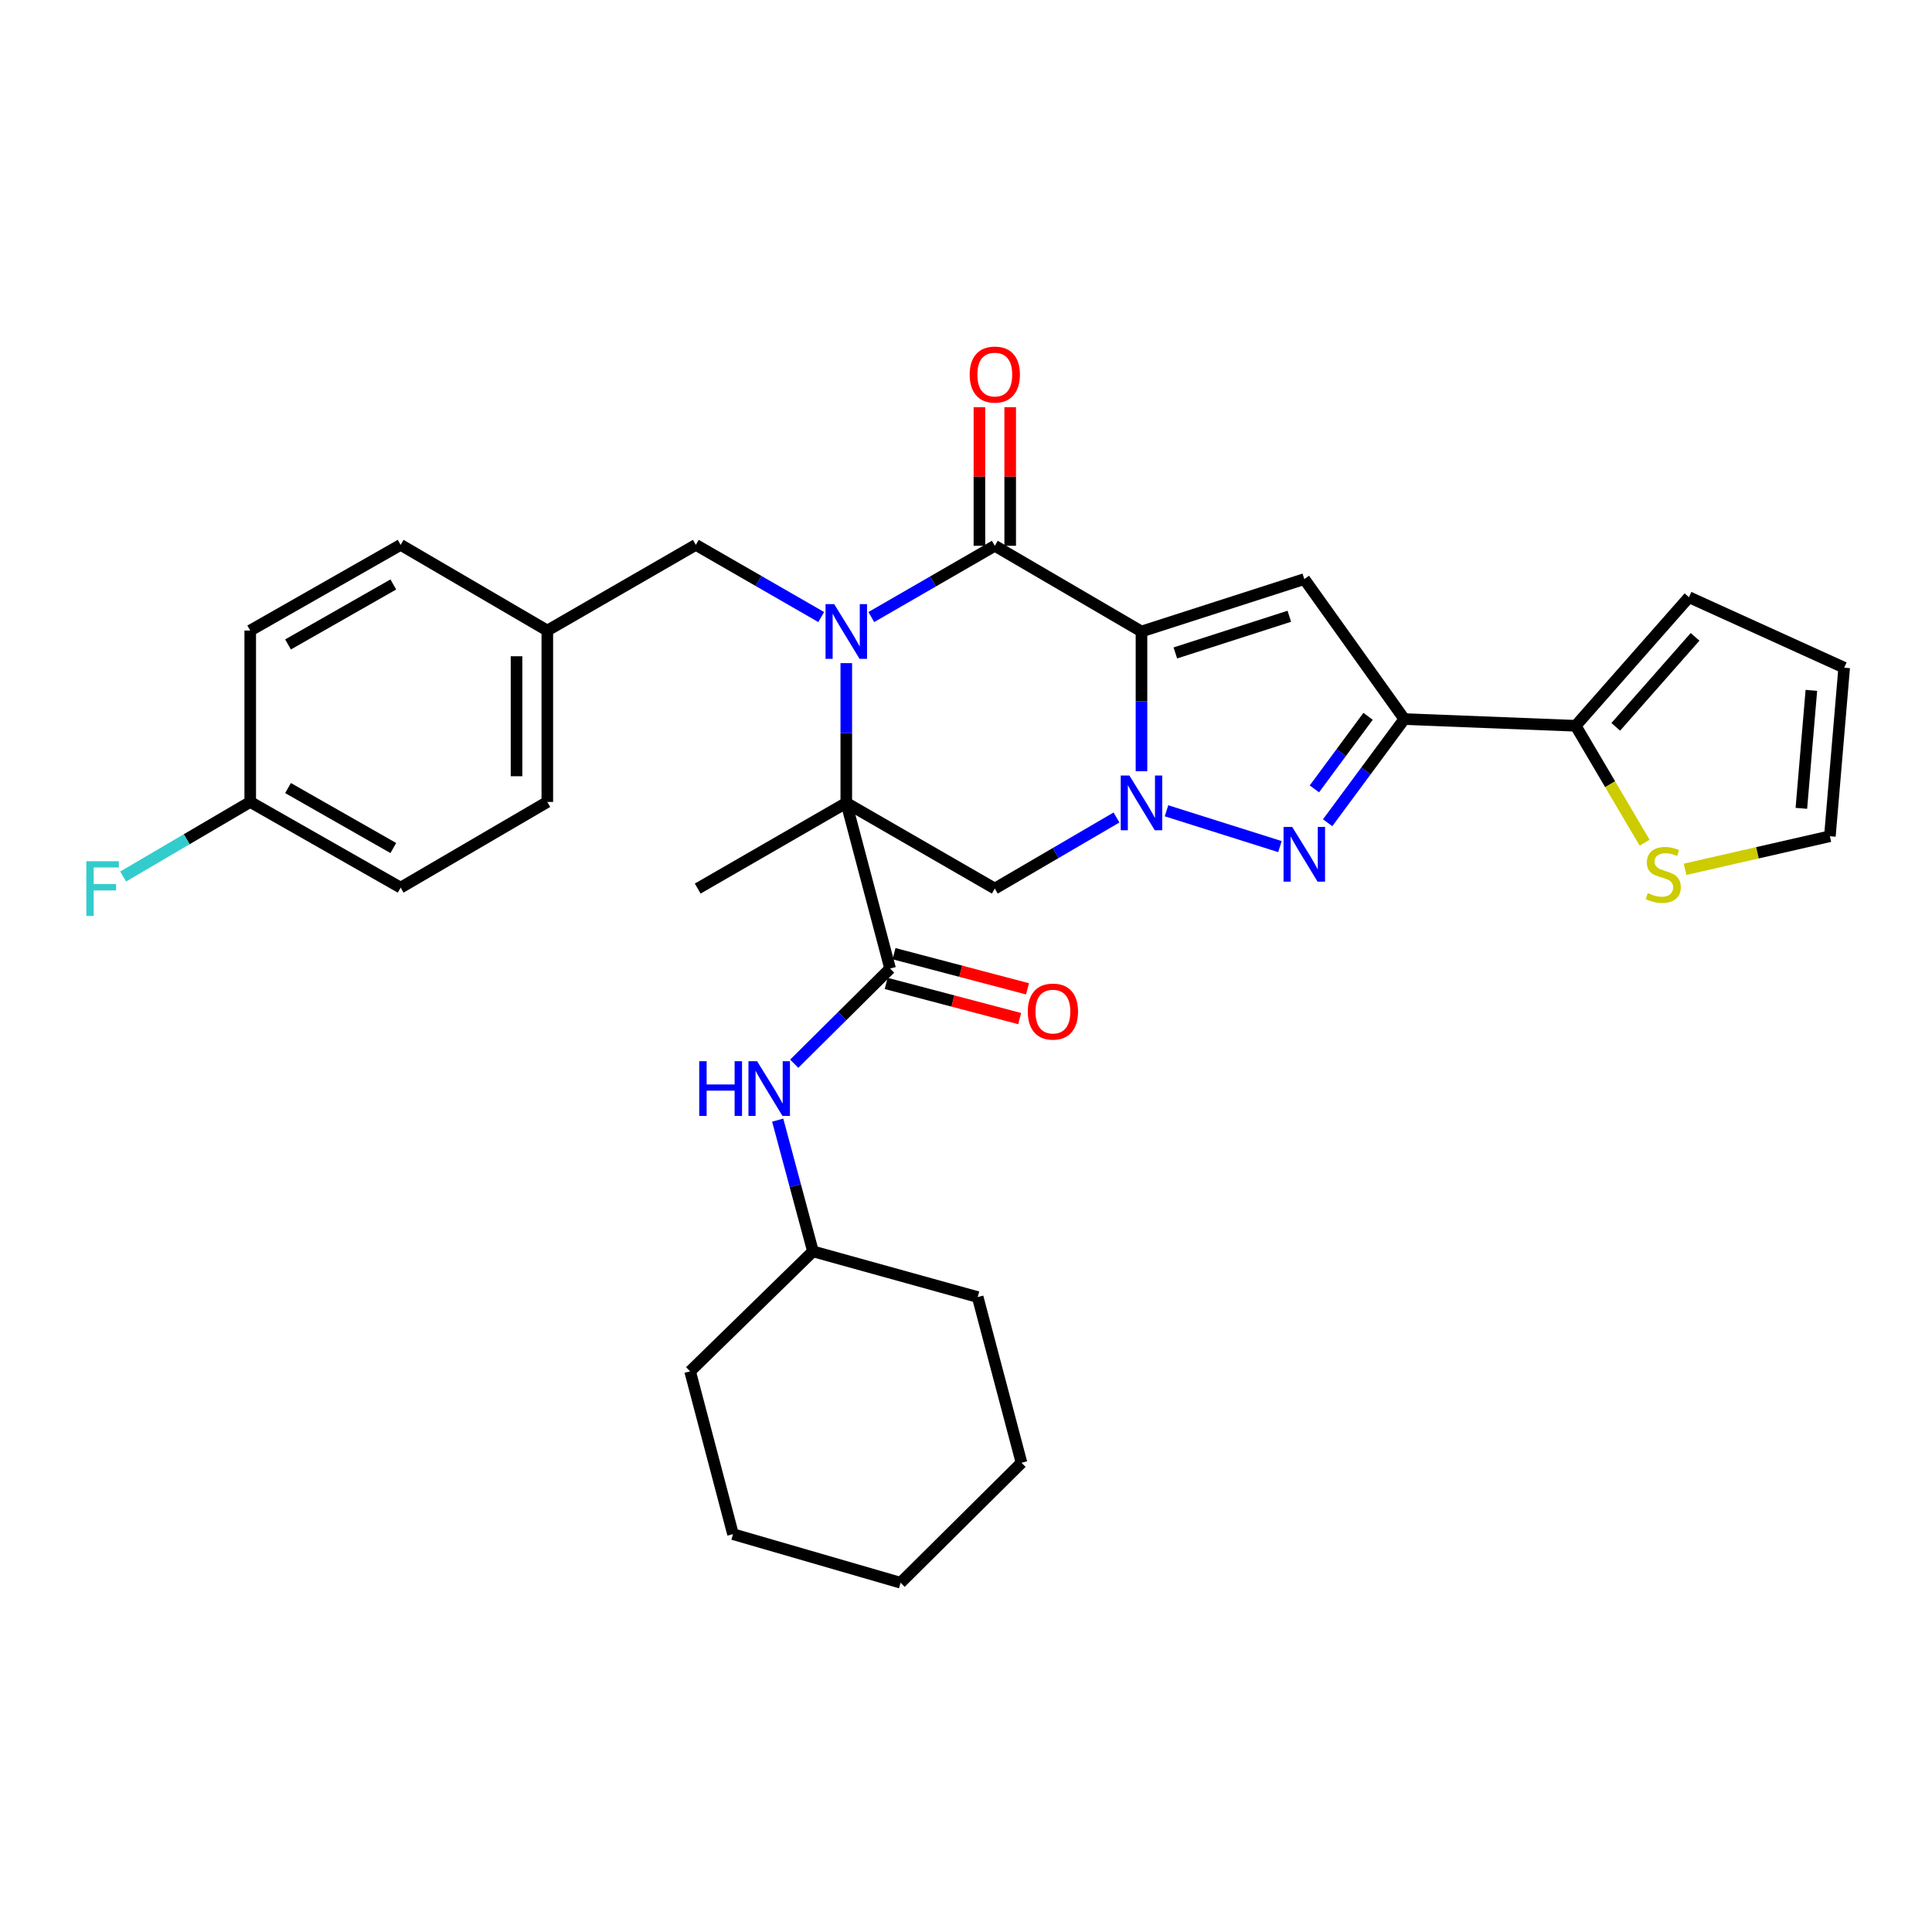 <?xml version='1.0' encoding='iso-8859-1'?>
<svg version='1.1' baseProfile='full'
              xmlns='http://www.w3.org/2000/svg'
                      xmlns:rdkit='http://www.rdkit.org/xml'
                      xmlns:xlink='http://www.w3.org/1999/xlink'
                  xml:space='preserve'
width='1000px' height='1000px' viewBox='0 0 1000 1000'>
<!-- END OF HEADER -->
<rect style='opacity:1.0;fill:#FFFFFF;stroke:none' width='1000' height='1000' x='0' y='0'> </rect>
<path class='bond-2' d='M 590.832,326.86 L 590.832,363.028' style='fill:none;fill-rule:evenodd;stroke:#000000;stroke-width:6px;stroke-linecap:butt;stroke-linejoin:miter;stroke-opacity:1' />
<path class='bond-2' d='M 590.832,363.028 L 590.832,399.196' style='fill:none;fill-rule:evenodd;stroke:#0000FF;stroke-width:6px;stroke-linecap:butt;stroke-linejoin:miter;stroke-opacity:1' />
<path class='bond-3' d='M 590.832,326.86 L 514.908,282.499' style='fill:none;fill-rule:evenodd;stroke:#000000;stroke-width:6px;stroke-linecap:butt;stroke-linejoin:miter;stroke-opacity:1' />
<path class='bond-5' d='M 590.832,326.86 L 675.102,299.741' style='fill:none;fill-rule:evenodd;stroke:#000000;stroke-width:6px;stroke-linecap:butt;stroke-linejoin:miter;stroke-opacity:1' />
<path class='bond-5' d='M 608.353,337.958 L 667.342,318.975' style='fill:none;fill-rule:evenodd;stroke:#000000;stroke-width:6px;stroke-linecap:butt;stroke-linejoin:miter;stroke-opacity:1' />
<path class='bond-0' d='M 438.038,415.574 L 438.038,379.406' style='fill:none;fill-rule:evenodd;stroke:#000000;stroke-width:6px;stroke-linecap:butt;stroke-linejoin:miter;stroke-opacity:1' />
<path class='bond-0' d='M 438.038,379.406 L 438.038,343.238' style='fill:none;fill-rule:evenodd;stroke:#0000FF;stroke-width:6px;stroke-linecap:butt;stroke-linejoin:miter;stroke-opacity:1' />
<path class='bond-8' d='M 438.038,415.574 L 460.714,501.322' style='fill:none;fill-rule:evenodd;stroke:#000000;stroke-width:6px;stroke-linecap:butt;stroke-linejoin:miter;stroke-opacity:1' />
<path class='bond-18' d='M 438.038,415.574 L 361.132,459.926' style='fill:none;fill-rule:evenodd;stroke:#000000;stroke-width:6px;stroke-linecap:butt;stroke-linejoin:miter;stroke-opacity:1' />
<path class='bond-33' d='M 438.038,415.574 L 514.908,459.926' style='fill:none;fill-rule:evenodd;stroke:#000000;stroke-width:6px;stroke-linecap:butt;stroke-linejoin:miter;stroke-opacity:1' />
<path class='bond-1' d='M 450.996,319.382 L 482.952,300.941' style='fill:none;fill-rule:evenodd;stroke:#0000FF;stroke-width:6px;stroke-linecap:butt;stroke-linejoin:miter;stroke-opacity:1' />
<path class='bond-1' d='M 482.952,300.941 L 514.908,282.499' style='fill:none;fill-rule:evenodd;stroke:#000000;stroke-width:6px;stroke-linecap:butt;stroke-linejoin:miter;stroke-opacity:1' />
<path class='bond-11' d='M 425.051,319.383 L 392.604,300.702' style='fill:none;fill-rule:evenodd;stroke:#0000FF;stroke-width:6px;stroke-linecap:butt;stroke-linejoin:miter;stroke-opacity:1' />
<path class='bond-11' d='M 392.604,300.702 L 360.158,282.021' style='fill:none;fill-rule:evenodd;stroke:#000000;stroke-width:6px;stroke-linecap:butt;stroke-linejoin:miter;stroke-opacity:1' />
<path class='bond-4' d='M 603.781,419.662 L 662.493,438.199' style='fill:none;fill-rule:evenodd;stroke:#0000FF;stroke-width:6px;stroke-linecap:butt;stroke-linejoin:miter;stroke-opacity:1' />
<path class='bond-7' d='M 577.894,423.132 L 546.401,441.529' style='fill:none;fill-rule:evenodd;stroke:#0000FF;stroke-width:6px;stroke-linecap:butt;stroke-linejoin:miter;stroke-opacity:1' />
<path class='bond-7' d='M 546.401,441.529 L 514.908,459.926' style='fill:none;fill-rule:evenodd;stroke:#000000;stroke-width:6px;stroke-linecap:butt;stroke-linejoin:miter;stroke-opacity:1' />
<path class='bond-13' d='M 522.874,282.499 L 522.874,246.636' style='fill:none;fill-rule:evenodd;stroke:#000000;stroke-width:6px;stroke-linecap:butt;stroke-linejoin:miter;stroke-opacity:1' />
<path class='bond-13' d='M 522.874,246.636 L 522.874,210.772' style='fill:none;fill-rule:evenodd;stroke:#FF0000;stroke-width:6px;stroke-linecap:butt;stroke-linejoin:miter;stroke-opacity:1' />
<path class='bond-13' d='M 506.943,282.499 L 506.943,246.636' style='fill:none;fill-rule:evenodd;stroke:#000000;stroke-width:6px;stroke-linecap:butt;stroke-linejoin:miter;stroke-opacity:1' />
<path class='bond-13' d='M 506.943,246.636 L 506.943,210.772' style='fill:none;fill-rule:evenodd;stroke:#FF0000;stroke-width:6px;stroke-linecap:butt;stroke-linejoin:miter;stroke-opacity:1' />
<path class='bond-32' d='M 687.184,425.844 L 707.024,399.019' style='fill:none;fill-rule:evenodd;stroke:#0000FF;stroke-width:6px;stroke-linecap:butt;stroke-linejoin:miter;stroke-opacity:1' />
<path class='bond-32' d='M 707.024,399.019 L 726.863,372.195' style='fill:none;fill-rule:evenodd;stroke:#000000;stroke-width:6px;stroke-linecap:butt;stroke-linejoin:miter;stroke-opacity:1' />
<path class='bond-32' d='M 680.327,408.323 L 694.215,389.546' style='fill:none;fill-rule:evenodd;stroke:#0000FF;stroke-width:6px;stroke-linecap:butt;stroke-linejoin:miter;stroke-opacity:1' />
<path class='bond-32' d='M 694.215,389.546 L 708.102,370.769' style='fill:none;fill-rule:evenodd;stroke:#000000;stroke-width:6px;stroke-linecap:butt;stroke-linejoin:miter;stroke-opacity:1' />
<path class='bond-6' d='M 675.102,299.741 L 726.863,372.195' style='fill:none;fill-rule:evenodd;stroke:#000000;stroke-width:6px;stroke-linecap:butt;stroke-linejoin:miter;stroke-opacity:1' />
<path class='bond-9' d='M 726.863,372.195 L 815.567,375.665' style='fill:none;fill-rule:evenodd;stroke:#000000;stroke-width:6px;stroke-linecap:butt;stroke-linejoin:miter;stroke-opacity:1' />
<path class='bond-10' d='M 460.714,501.322 L 435.898,525.956' style='fill:none;fill-rule:evenodd;stroke:#000000;stroke-width:6px;stroke-linecap:butt;stroke-linejoin:miter;stroke-opacity:1' />
<path class='bond-10' d='M 435.898,525.956 L 411.082,550.589' style='fill:none;fill-rule:evenodd;stroke:#0000FF;stroke-width:6px;stroke-linecap:butt;stroke-linejoin:miter;stroke-opacity:1' />
<path class='bond-14' d='M 458.686,509.025 L 493.231,518.122' style='fill:none;fill-rule:evenodd;stroke:#000000;stroke-width:6px;stroke-linecap:butt;stroke-linejoin:miter;stroke-opacity:1' />
<path class='bond-14' d='M 493.231,518.122 L 527.777,527.218' style='fill:none;fill-rule:evenodd;stroke:#FF0000;stroke-width:6px;stroke-linecap:butt;stroke-linejoin:miter;stroke-opacity:1' />
<path class='bond-14' d='M 462.742,493.619 L 497.288,502.715' style='fill:none;fill-rule:evenodd;stroke:#000000;stroke-width:6px;stroke-linecap:butt;stroke-linejoin:miter;stroke-opacity:1' />
<path class='bond-14' d='M 497.288,502.715 L 531.834,511.811' style='fill:none;fill-rule:evenodd;stroke:#FF0000;stroke-width:6px;stroke-linecap:butt;stroke-linejoin:miter;stroke-opacity:1' />
<path class='bond-12' d='M 815.567,375.665 L 833.41,405.924' style='fill:none;fill-rule:evenodd;stroke:#000000;stroke-width:6px;stroke-linecap:butt;stroke-linejoin:miter;stroke-opacity:1' />
<path class='bond-12' d='M 833.41,405.924 L 851.252,436.184' style='fill:none;fill-rule:evenodd;stroke:#CCCC00;stroke-width:6px;stroke-linecap:butt;stroke-linejoin:miter;stroke-opacity:1' />
<path class='bond-15' d='M 815.567,375.665 L 874.205,309.114' style='fill:none;fill-rule:evenodd;stroke:#000000;stroke-width:6px;stroke-linecap:butt;stroke-linejoin:miter;stroke-opacity:1' />
<path class='bond-15' d='M 836.317,376.214 L 877.363,329.629' style='fill:none;fill-rule:evenodd;stroke:#000000;stroke-width:6px;stroke-linecap:butt;stroke-linejoin:miter;stroke-opacity:1' />
<path class='bond-21' d='M 402.53,579.78 L 411.658,613.744' style='fill:none;fill-rule:evenodd;stroke:#0000FF;stroke-width:6px;stroke-linecap:butt;stroke-linejoin:miter;stroke-opacity:1' />
<path class='bond-21' d='M 411.658,613.744 L 420.787,647.708' style='fill:none;fill-rule:evenodd;stroke:#000000;stroke-width:6px;stroke-linecap:butt;stroke-linejoin:miter;stroke-opacity:1' />
<path class='bond-19' d='M 360.158,282.021 L 283.287,326.373' style='fill:none;fill-rule:evenodd;stroke:#000000;stroke-width:6px;stroke-linecap:butt;stroke-linejoin:miter;stroke-opacity:1' />
<path class='bond-16' d='M 872.185,449.956 L 909.666,441.395' style='fill:none;fill-rule:evenodd;stroke:#CCCC00;stroke-width:6px;stroke-linecap:butt;stroke-linejoin:miter;stroke-opacity:1' />
<path class='bond-16' d='M 909.666,441.395 L 947.146,432.833' style='fill:none;fill-rule:evenodd;stroke:#000000;stroke-width:6px;stroke-linecap:butt;stroke-linejoin:miter;stroke-opacity:1' />
<path class='bond-17' d='M 874.205,309.114 L 954.545,345.589' style='fill:none;fill-rule:evenodd;stroke:#000000;stroke-width:6px;stroke-linecap:butt;stroke-linejoin:miter;stroke-opacity:1' />
<path class='bond-34' d='M 947.146,432.833 L 954.545,345.589' style='fill:none;fill-rule:evenodd;stroke:#000000;stroke-width:6px;stroke-linecap:butt;stroke-linejoin:miter;stroke-opacity:1' />
<path class='bond-34' d='M 932.381,418.4 L 937.561,357.329' style='fill:none;fill-rule:evenodd;stroke:#000000;stroke-width:6px;stroke-linecap:butt;stroke-linejoin:miter;stroke-opacity:1' />
<path class='bond-23' d='M 283.287,326.373 L 207.372,282.021' style='fill:none;fill-rule:evenodd;stroke:#000000;stroke-width:6px;stroke-linecap:butt;stroke-linejoin:miter;stroke-opacity:1' />
<path class='bond-24' d='M 283.287,326.373 L 283.287,415.087' style='fill:none;fill-rule:evenodd;stroke:#000000;stroke-width:6px;stroke-linecap:butt;stroke-linejoin:miter;stroke-opacity:1' />
<path class='bond-24' d='M 267.355,339.68 L 267.355,401.78' style='fill:none;fill-rule:evenodd;stroke:#000000;stroke-width:6px;stroke-linecap:butt;stroke-linejoin:miter;stroke-opacity:1' />
<path class='bond-20' d='M 129.519,415.087 L 207.372,459.439' style='fill:none;fill-rule:evenodd;stroke:#000000;stroke-width:6px;stroke-linecap:butt;stroke-linejoin:miter;stroke-opacity:1' />
<path class='bond-20' d='M 149.083,407.897 L 203.581,438.943' style='fill:none;fill-rule:evenodd;stroke:#000000;stroke-width:6px;stroke-linecap:butt;stroke-linejoin:miter;stroke-opacity:1' />
<path class='bond-22' d='M 129.519,415.087 L 96.631,434.386' style='fill:none;fill-rule:evenodd;stroke:#000000;stroke-width:6px;stroke-linecap:butt;stroke-linejoin:miter;stroke-opacity:1' />
<path class='bond-22' d='M 96.631,434.386 L 63.743,453.685' style='fill:none;fill-rule:evenodd;stroke:#33CCCC;stroke-width:6px;stroke-linecap:butt;stroke-linejoin:miter;stroke-opacity:1' />
<path class='bond-35' d='M 129.519,415.087 L 129.519,326.373' style='fill:none;fill-rule:evenodd;stroke:#000000;stroke-width:6px;stroke-linecap:butt;stroke-linejoin:miter;stroke-opacity:1' />
<path class='bond-27' d='M 420.787,647.708 L 506.049,671.358' style='fill:none;fill-rule:evenodd;stroke:#000000;stroke-width:6px;stroke-linecap:butt;stroke-linejoin:miter;stroke-opacity:1' />
<path class='bond-28' d='M 420.787,647.708 L 357.202,709.807' style='fill:none;fill-rule:evenodd;stroke:#000000;stroke-width:6px;stroke-linecap:butt;stroke-linejoin:miter;stroke-opacity:1' />
<path class='bond-25' d='M 207.372,282.021 L 129.519,326.373' style='fill:none;fill-rule:evenodd;stroke:#000000;stroke-width:6px;stroke-linecap:butt;stroke-linejoin:miter;stroke-opacity:1' />
<path class='bond-25' d='M 203.581,302.517 L 149.083,333.564' style='fill:none;fill-rule:evenodd;stroke:#000000;stroke-width:6px;stroke-linecap:butt;stroke-linejoin:miter;stroke-opacity:1' />
<path class='bond-26' d='M 283.287,415.087 L 207.372,459.439' style='fill:none;fill-rule:evenodd;stroke:#000000;stroke-width:6px;stroke-linecap:butt;stroke-linejoin:miter;stroke-opacity:1' />
<path class='bond-30' d='M 506.049,671.358 L 528.725,757.124' style='fill:none;fill-rule:evenodd;stroke:#000000;stroke-width:6px;stroke-linecap:butt;stroke-linejoin:miter;stroke-opacity:1' />
<path class='bond-29' d='M 357.202,709.807 L 379.4,794.077' style='fill:none;fill-rule:evenodd;stroke:#000000;stroke-width:6px;stroke-linecap:butt;stroke-linejoin:miter;stroke-opacity:1' />
<path class='bond-31' d='M 379.4,794.077 L 466.14,819.223' style='fill:none;fill-rule:evenodd;stroke:#000000;stroke-width:6px;stroke-linecap:butt;stroke-linejoin:miter;stroke-opacity:1' />
<path class='bond-36' d='M 528.725,757.124 L 466.14,819.223' style='fill:none;fill-rule:evenodd;stroke:#000000;stroke-width:6px;stroke-linecap:butt;stroke-linejoin:miter;stroke-opacity:1' />
<path  class='atom-2' d='M 431.778 312.7
L 441.058 327.7
Q 441.978 329.18, 443.458 331.86
Q 444.938 334.54, 445.018 334.7
L 445.018 312.7
L 448.778 312.7
L 448.778 341.02
L 444.898 341.02
L 434.938 324.62
Q 433.778 322.7, 432.538 320.5
Q 431.338 318.3, 430.978 317.62
L 430.978 341.02
L 427.298 341.02
L 427.298 312.7
L 431.778 312.7
' fill='#0000FF'/>
<path  class='atom-3' d='M 584.572 401.414
L 593.852 416.414
Q 594.772 417.894, 596.252 420.574
Q 597.732 423.254, 597.812 423.414
L 597.812 401.414
L 601.572 401.414
L 601.572 429.734
L 597.692 429.734
L 587.732 413.334
Q 586.572 411.414, 585.332 409.214
Q 584.132 407.014, 583.772 406.334
L 583.772 429.734
L 580.092 429.734
L 580.092 401.414
L 584.572 401.414
' fill='#0000FF'/>
<path  class='atom-5' d='M 668.842 428.02
L 678.122 443.02
Q 679.042 444.5, 680.522 447.18
Q 682.002 449.86, 682.082 450.02
L 682.082 428.02
L 685.842 428.02
L 685.842 456.34
L 681.962 456.34
L 672.002 439.94
Q 670.842 438.02, 669.602 435.82
Q 668.402 433.62, 668.042 432.94
L 668.042 456.34
L 664.362 456.34
L 664.362 428.02
L 668.842 428.02
' fill='#0000FF'/>
<path  class='atom-11' d='M 361.917 549.278
L 365.757 549.278
L 365.757 561.318
L 380.237 561.318
L 380.237 549.278
L 384.077 549.278
L 384.077 577.598
L 380.237 577.598
L 380.237 564.518
L 365.757 564.518
L 365.757 577.598
L 361.917 577.598
L 361.917 549.278
' fill='#0000FF'/>
<path  class='atom-11' d='M 391.877 549.278
L 401.157 564.278
Q 402.077 565.758, 403.557 568.438
Q 405.037 571.118, 405.117 571.278
L 405.117 549.278
L 408.877 549.278
L 408.877 577.598
L 404.997 577.598
L 395.037 561.198
Q 393.877 559.278, 392.637 557.078
Q 391.437 554.878, 391.077 554.198
L 391.077 577.598
L 387.397 577.598
L 387.397 549.278
L 391.877 549.278
' fill='#0000FF'/>
<path  class='atom-13' d='M 852.893 462.255
Q 853.213 462.375, 854.533 462.935
Q 855.853 463.495, 857.293 463.855
Q 858.773 464.175, 860.213 464.175
Q 862.893 464.175, 864.453 462.895
Q 866.013 461.575, 866.013 459.295
Q 866.013 457.735, 865.213 456.775
Q 864.453 455.815, 863.253 455.295
Q 862.053 454.775, 860.053 454.175
Q 857.533 453.415, 856.013 452.695
Q 854.533 451.975, 853.453 450.455
Q 852.413 448.935, 852.413 446.375
Q 852.413 442.815, 854.813 440.615
Q 857.253 438.415, 862.053 438.415
Q 865.333 438.415, 869.053 439.975
L 868.133 443.055
Q 864.733 441.655, 862.173 441.655
Q 859.413 441.655, 857.893 442.815
Q 856.373 443.935, 856.413 445.895
Q 856.413 447.415, 857.173 448.335
Q 857.973 449.255, 859.093 449.775
Q 860.253 450.295, 862.173 450.895
Q 864.733 451.695, 866.253 452.495
Q 867.773 453.295, 868.853 454.935
Q 869.973 456.535, 869.973 459.295
Q 869.973 463.215, 867.333 465.335
Q 864.733 467.415, 860.373 467.415
Q 857.853 467.415, 855.933 466.855
Q 854.053 466.335, 851.813 465.415
L 852.893 462.255
' fill='#CCCC00'/>
<path  class='atom-14' d='M 501.908 193.875
Q 501.908 187.075, 505.268 183.275
Q 508.628 179.475, 514.908 179.475
Q 521.188 179.475, 524.548 183.275
Q 527.908 187.075, 527.908 193.875
Q 527.908 200.755, 524.508 204.675
Q 521.108 208.555, 514.908 208.555
Q 508.668 208.555, 505.268 204.675
Q 501.908 200.795, 501.908 193.875
M 514.908 205.355
Q 519.228 205.355, 521.548 202.475
Q 523.908 199.555, 523.908 193.875
Q 523.908 188.315, 521.548 185.515
Q 519.228 182.675, 514.908 182.675
Q 510.588 182.675, 508.228 185.475
Q 505.908 188.275, 505.908 193.875
Q 505.908 199.595, 508.228 202.475
Q 510.588 205.355, 514.908 205.355
' fill='#FF0000'/>
<path  class='atom-15' d='M 531.984 523.591
Q 531.984 516.791, 535.344 512.991
Q 538.704 509.191, 544.984 509.191
Q 551.264 509.191, 554.624 512.991
Q 557.984 516.791, 557.984 523.591
Q 557.984 530.471, 554.584 534.391
Q 551.184 538.271, 544.984 538.271
Q 538.744 538.271, 535.344 534.391
Q 531.984 530.511, 531.984 523.591
M 544.984 535.071
Q 549.304 535.071, 551.624 532.191
Q 553.984 529.271, 553.984 523.591
Q 553.984 518.031, 551.624 515.231
Q 549.304 512.391, 544.984 512.391
Q 540.664 512.391, 538.304 515.191
Q 535.984 517.991, 535.984 523.591
Q 535.984 529.311, 538.304 532.191
Q 540.664 535.071, 544.984 535.071
' fill='#FF0000'/>
<path  class='atom-23' d='M 44.689 445.766
L 61.529 445.766
L 61.529 449.006
L 48.489 449.006
L 48.489 457.606
L 60.089 457.606
L 60.089 460.886
L 48.489 460.886
L 48.489 474.086
L 44.689 474.086
L 44.689 445.766
' fill='#33CCCC'/>
</svg>
